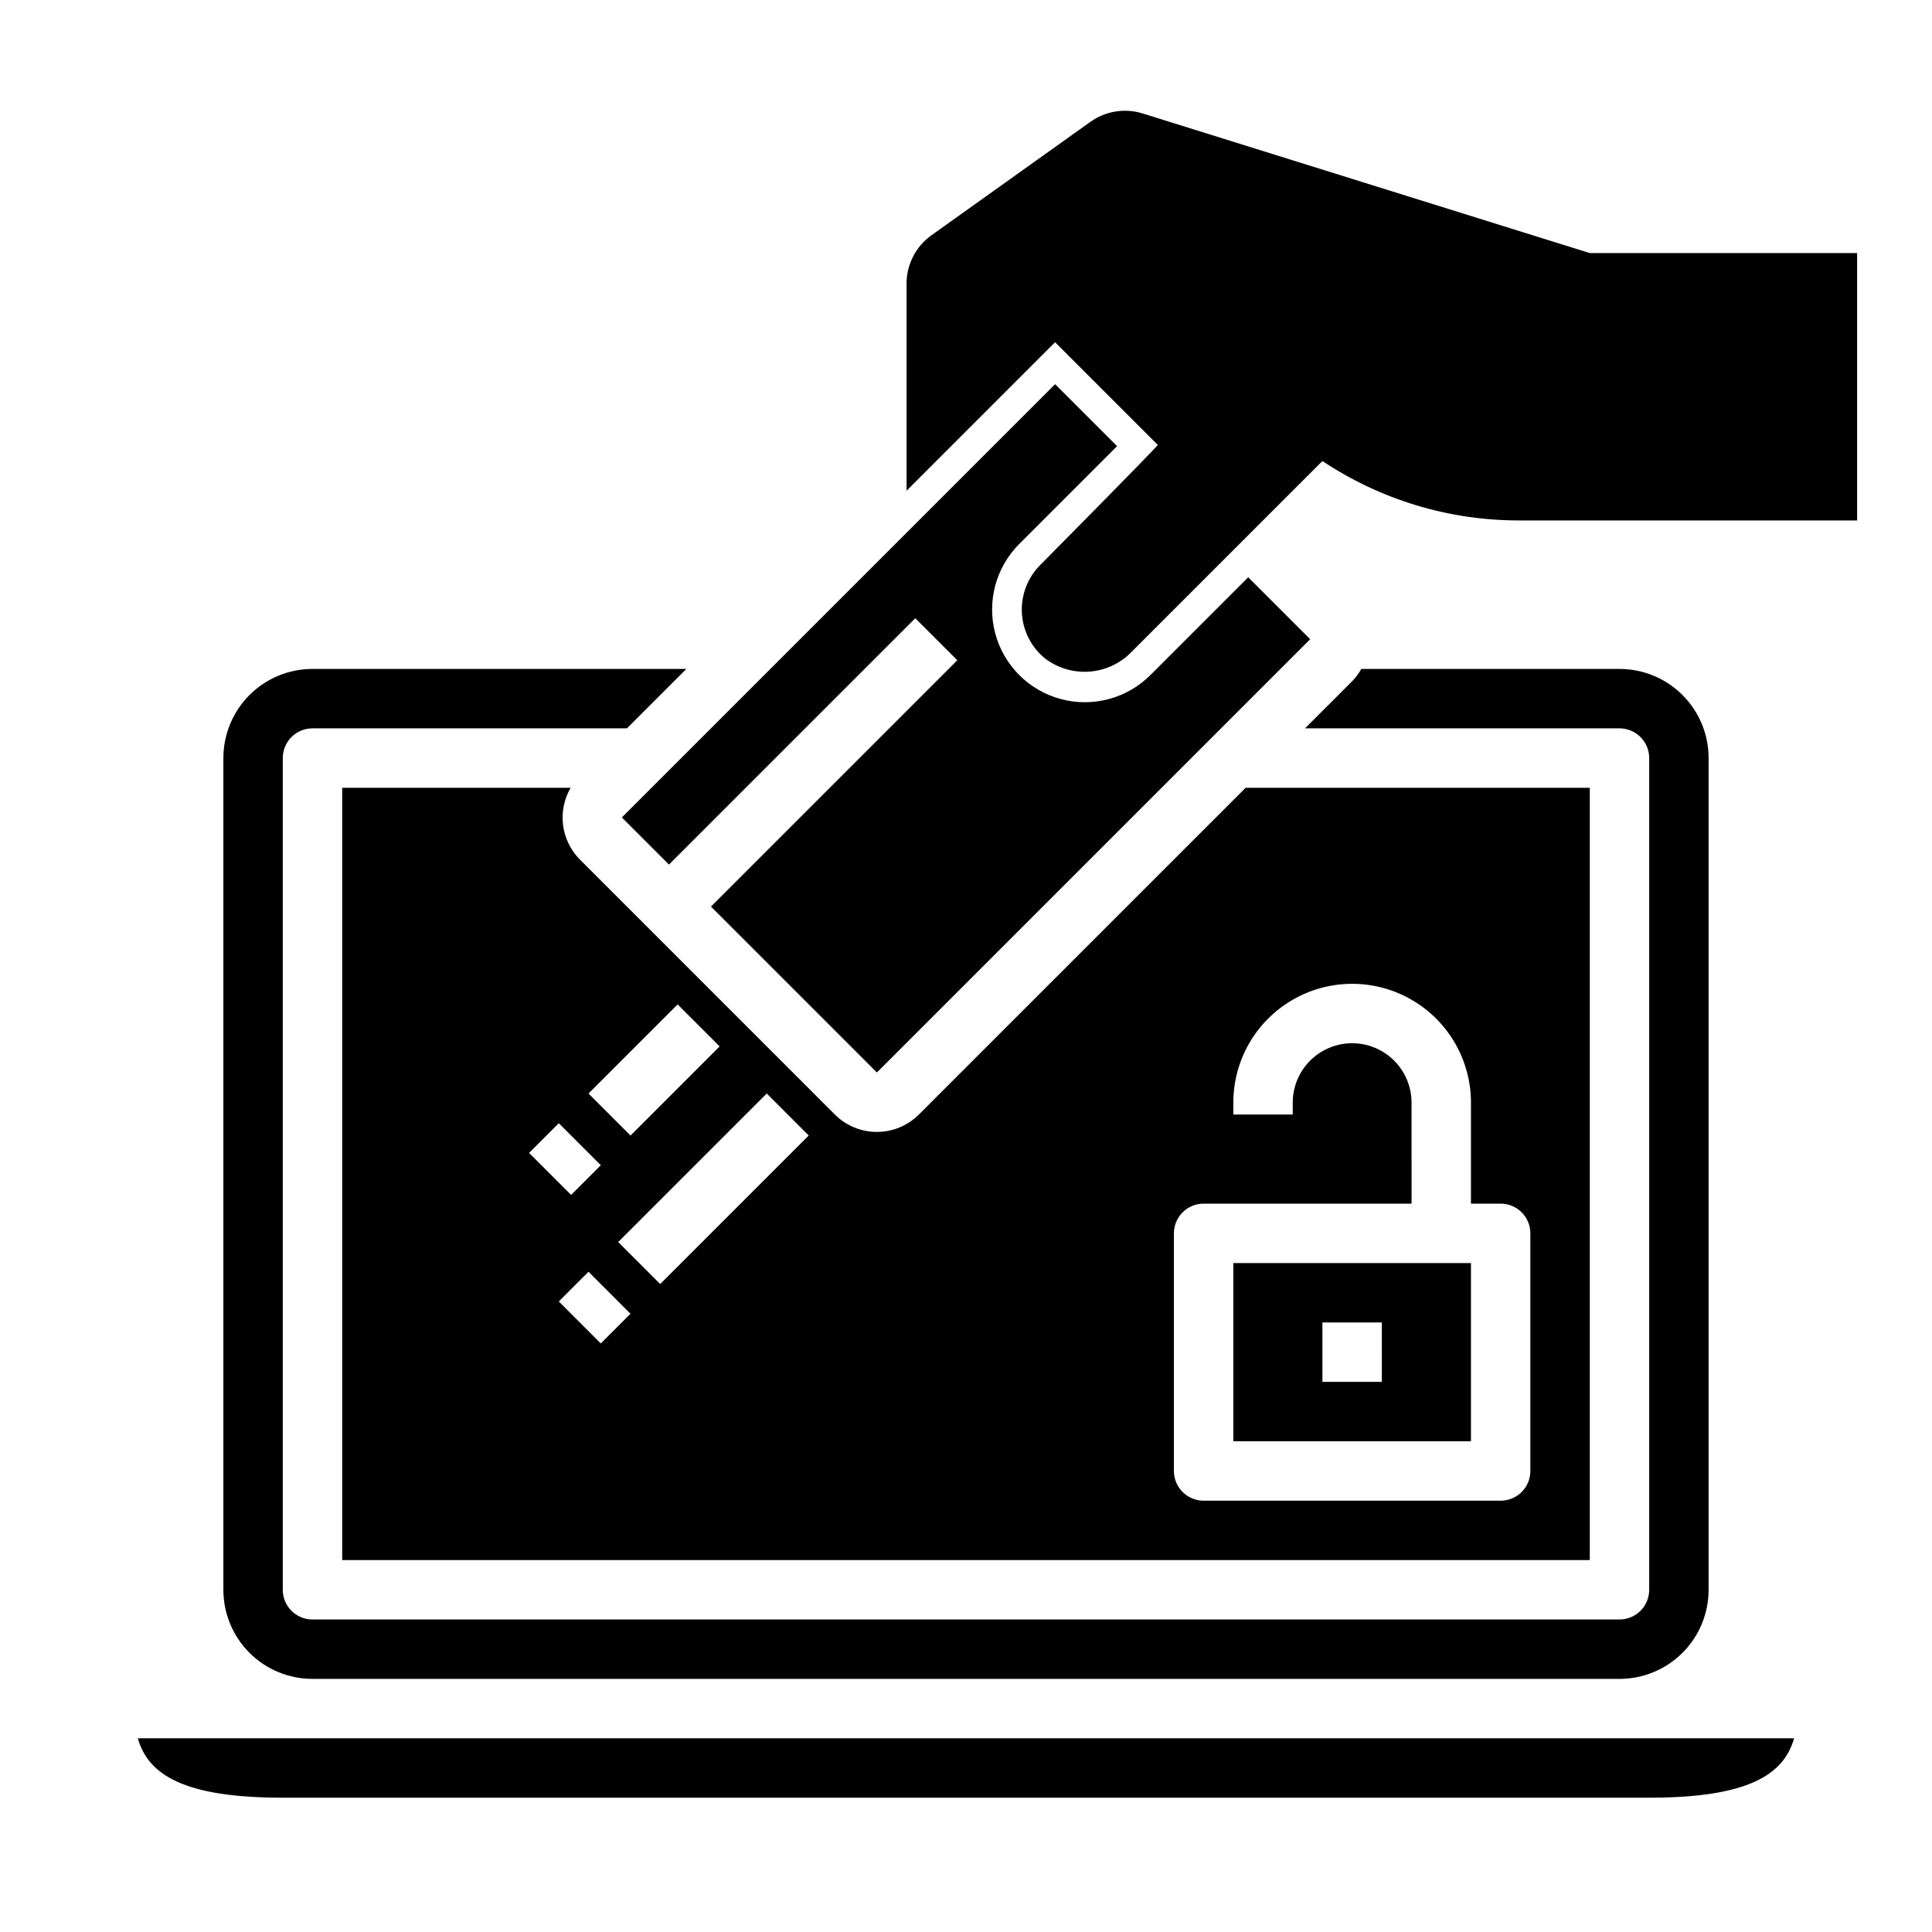 <?xml version="1.0" encoding="UTF-8"?>
<!-- Uploaded to: SVG Find, www.svgrepo.com, Generator: SVG Find Mixer Tools -->
<svg fill="#000000" width="800px" height="800px" version="1.1" viewBox="144 144 512 512" xmlns="http://www.w3.org/2000/svg">
 <g>
  <path d="m573.18 337.02c2.086 0 4.09 0.828 5.566 2.305s2.305 3.477 2.305 5.566v220.42c0 2.086-0.828 4.09-2.305 5.566-1.477 1.477-3.481 2.305-5.566 2.305h-346.37c-4.348 0-7.871-3.523-7.871-7.871v-220.42c0-4.348 3.523-7.871 7.871-7.871h83.336l15.742-15.742-99.078-0.004c-6.262 0-12.27 2.488-16.699 6.918-4.426 4.43-6.914 10.438-6.914 16.699v220.42c0 6.262 2.488 12.27 6.914 16.699 4.43 4.426 10.438 6.914 16.699 6.914h346.37c6.262 0 12.27-2.488 16.699-6.914 4.43-4.43 6.918-10.438 6.918-16.699v-220.42c0-6.262-2.488-12.27-6.918-16.699-4.43-4.43-10.438-6.918-16.699-6.918h-68.418c-0.664 1.191-1.48 2.285-2.43 3.262l-12.484 12.484z"/>
  <path d="m218.94 620.41h362.11c26.16 0 35.66-6.055 38.406-15.742h-438.93c2.746 9.691 12.25 15.742 38.406 15.742z"/>
  <path d="m321.28 373.12 65.281-65.281 11.133 11.133-65.281 65.277 43.973 43.973 114.82-114.82-16.422-16.422-25.922 25.922c-6.207 6.207-15.254 8.633-23.73 6.359-8.48-2.269-15.102-8.895-17.375-17.371-2.273-8.48 0.152-17.527 6.359-23.734l25.922-25.922-16.422-16.422-114.82 114.82z"/>
  <path d="m234.69 352.77v204.67h330.62v-204.67h-91.207l-86.594 86.594c-2.949 2.949-6.953 4.609-11.129 4.609-4.176 0-8.18-1.66-11.133-4.609l-67.586-67.59c-2.441-2.457-4-5.652-4.441-9.09-0.441-3.434 0.266-6.918 2.008-9.914zm220.41 118.08c0-4.348 3.527-7.871 7.875-7.871h55.105l-0.004-26.766c0-5.625-3-10.824-7.871-13.637-4.871-2.812-10.871-2.812-15.746 0-4.871 2.812-7.871 8.012-7.871 13.637v3.148h-15.742v-3.148c0-11.25 6-21.645 15.742-27.27 9.742-5.625 21.746-5.625 31.488 0s15.746 16.02 15.746 27.27v26.766h7.871c2.086 0 4.09 0.828 5.566 2.305 1.477 1.477 2.305 3.477 2.305 5.566v62.977c0 2.086-0.828 4.09-2.305 5.566-1.477 1.477-3.481 2.305-5.566 2.305h-78.719c-4.348 0-7.875-3.523-7.875-7.871zm-151.88 29.18-11.133-11.133 7.871-7.871 11.133 11.133zm55.105-55.105-39.359 39.359-11.133-11.133 39.359-39.359zm-34.746-34.746 11.133 11.133-23.617 23.617-11.133-11.133zm-20.355 42.617-7.871 7.871-11.133-11.133 7.871-7.871z"/>
  <path d="m533.82 478.72h-62.977v47.23h62.977zm-23.617 31.488h-15.746v-15.746h15.742z"/>
  <path d="m565.31 211.07-118.48-37c-4.707-1.473-9.836-0.656-13.855 2.215l-42.129 30.062c-4.144 2.957-6.602 7.734-6.598 12.824v54.875l39.359-39.359 27.223 27.223c-1.418 1.812-31.156 31.82-31.156 31.82v-0.004c-3.344 3.344-5.109 7.949-4.867 12.668 0.242 4.723 2.473 9.121 6.141 12.105 3.391 2.578 7.613 3.816 11.859 3.477 4.246-0.336 8.219-2.227 11.16-5.312l50.488-50.488c15.402 10.266 33.496 15.742 52.004 15.742h89.695v-70.848z"/>
 </g>
</svg>